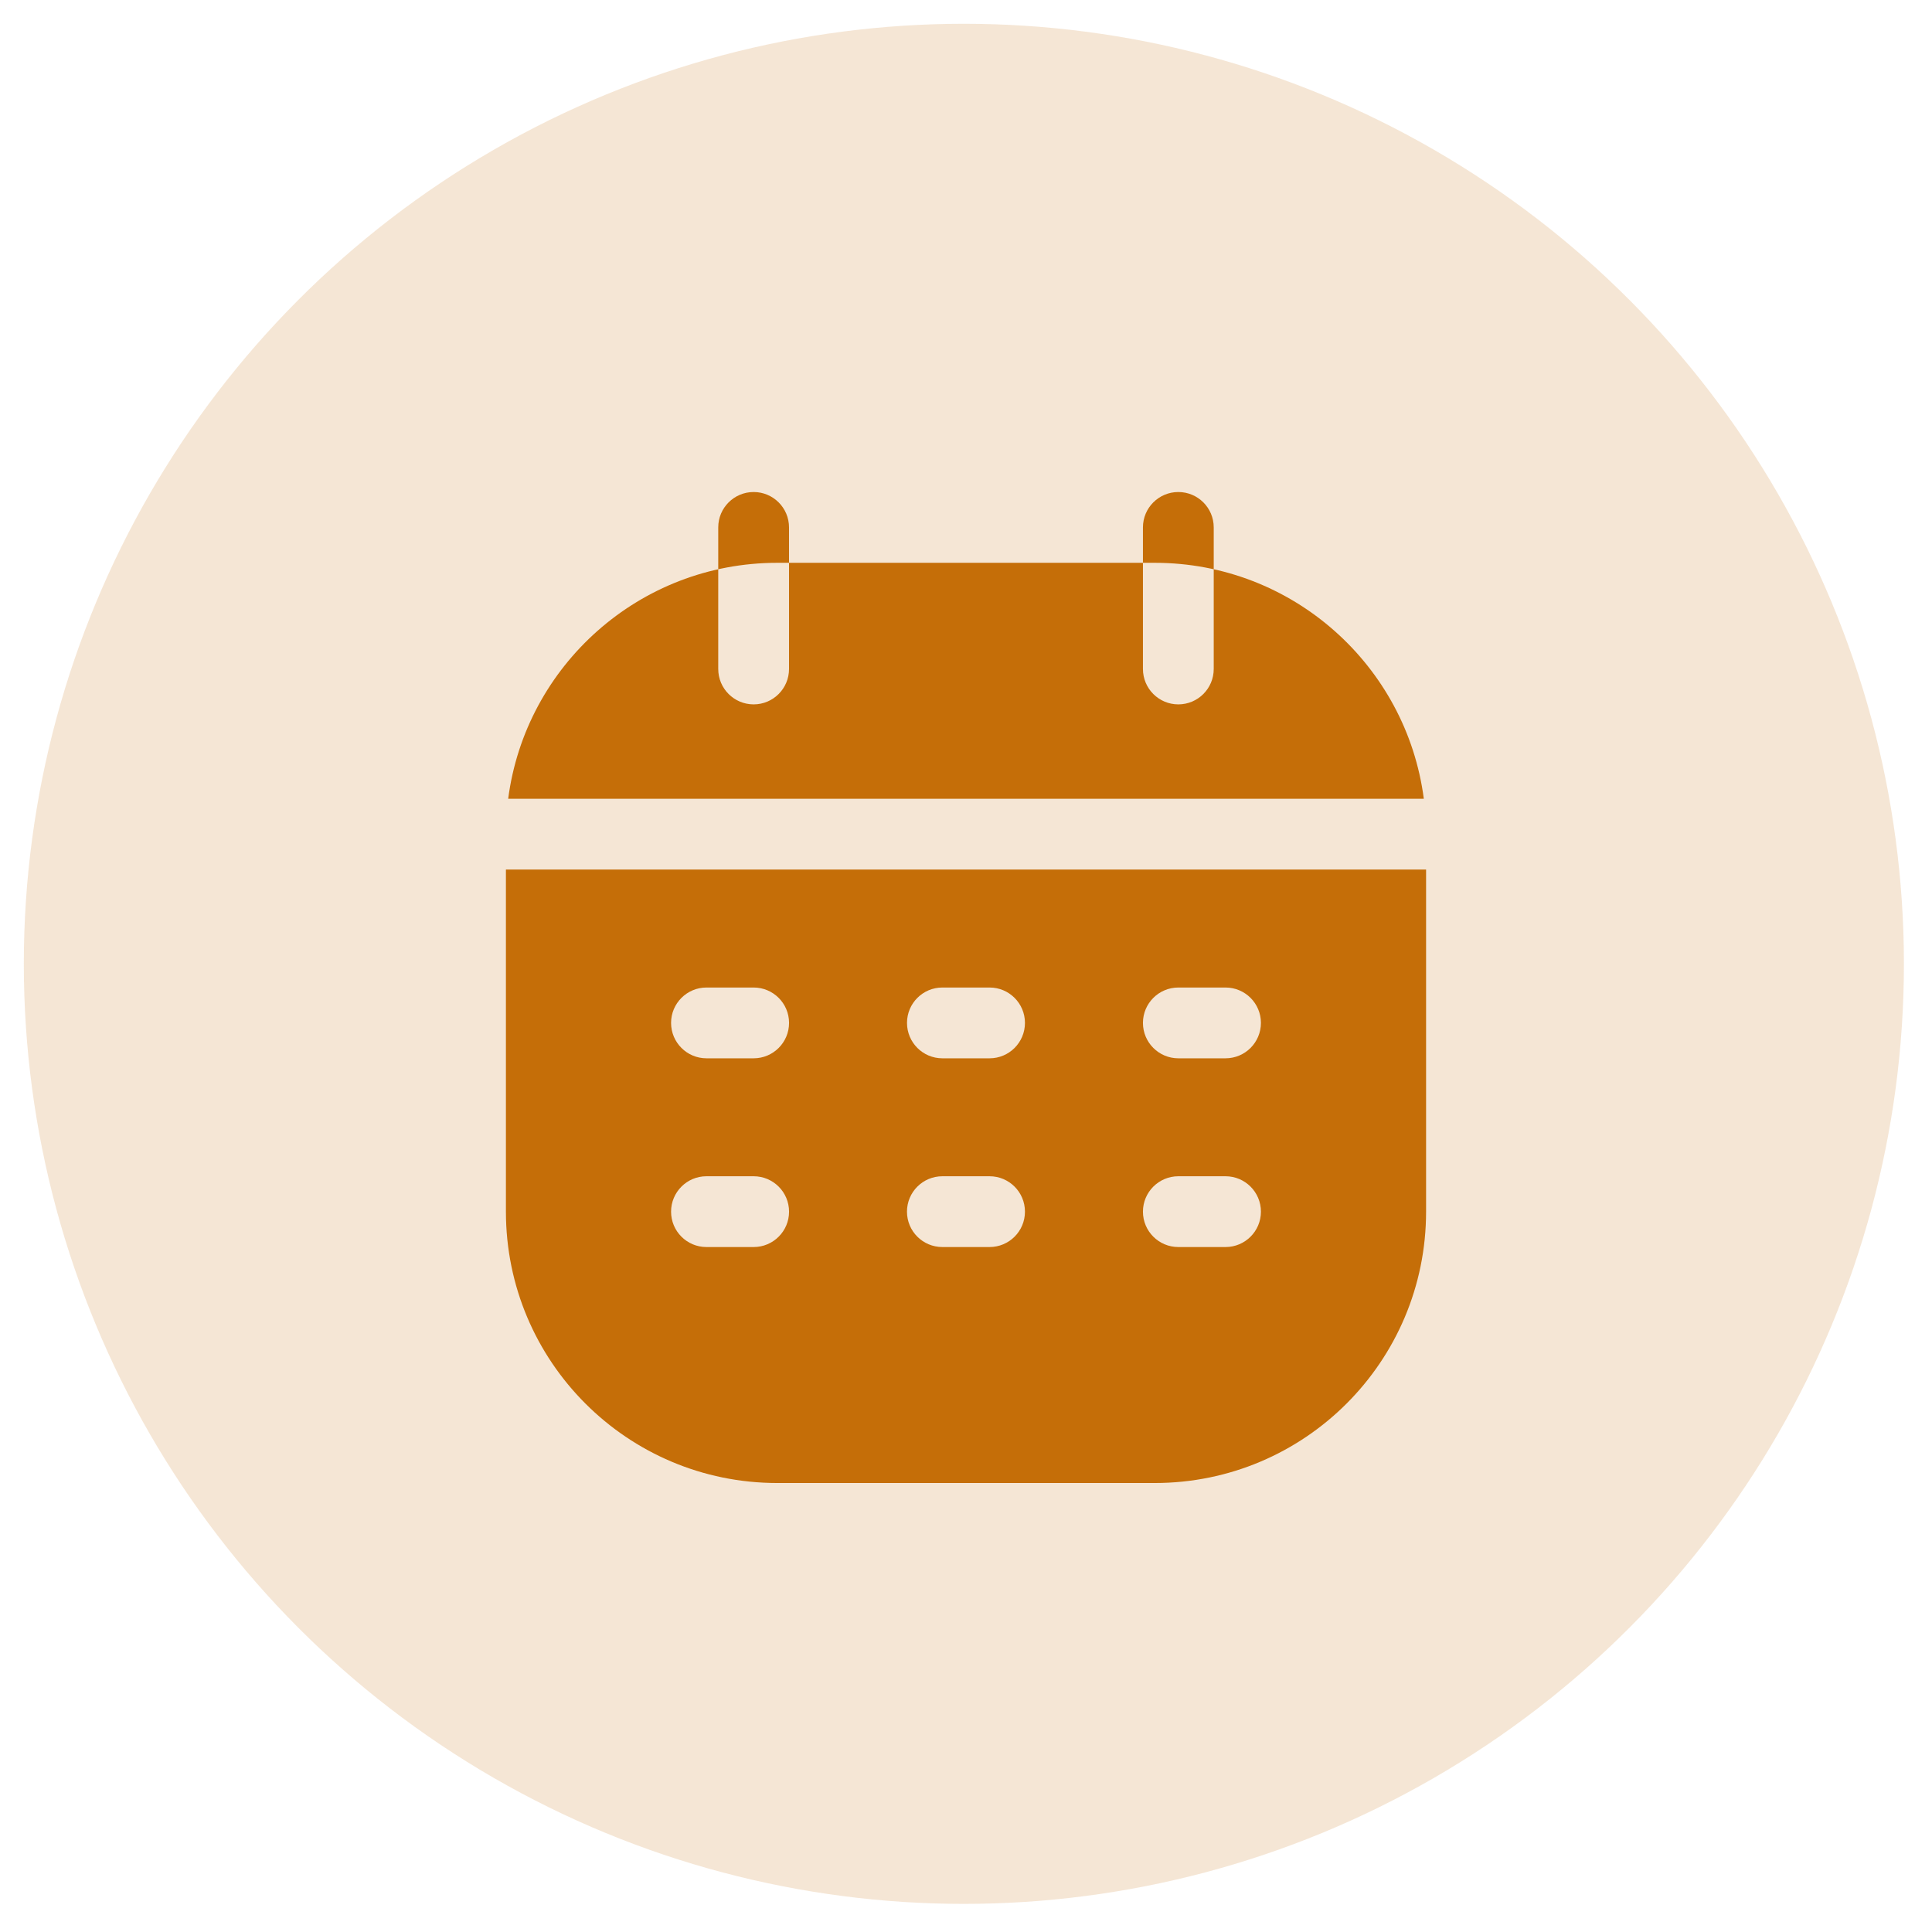 <svg xmlns="http://www.w3.org/2000/svg" width="58" height="58" viewBox="0 0 58 58" fill="none"><circle cx="28.936" cy="28.935" r="28.221" fill="#C56E08" fill-opacity="0.17"></circle><path fill-rule="evenodd" clip-rule="evenodd" d="M15.256 23.979C15.777 19.982 19.195 16.896 23.333 16.896H34.667C38.805 16.896 42.223 19.982 42.744 23.979H15.256ZM15.188 26.104V36.375C15.188 40.874 18.834 44.521 23.333 44.521H34.667C39.166 44.521 42.812 40.874 42.812 36.375V26.104H15.188ZM21.209 31.771C20.622 31.771 20.146 31.295 20.146 30.708C20.146 30.122 20.622 29.646 21.209 29.646H22.625C23.212 29.646 23.688 30.122 23.688 30.708C23.688 31.295 23.212 31.771 22.625 31.771H21.209ZM27.229 30.708C27.229 31.295 27.704 31.771 28.291 31.771H29.708C30.294 31.771 30.77 31.295 30.77 30.708C30.77 30.122 30.294 29.646 29.708 29.646H28.291C27.704 29.646 27.229 30.122 27.229 30.708ZM35.375 31.771C34.788 31.771 34.312 31.295 34.312 30.708C34.312 30.122 34.788 29.646 35.375 29.646H36.791C37.378 29.646 37.854 30.122 37.854 30.708C37.854 31.295 37.378 31.771 36.791 31.771H35.375ZM20.146 36.375C20.146 36.962 20.622 37.437 21.208 37.437H22.625C23.212 37.437 23.688 36.962 23.688 36.375C23.688 35.788 23.212 35.312 22.625 35.312H21.208C20.622 35.312 20.146 35.788 20.146 36.375ZM28.291 37.437C27.704 37.437 27.228 36.962 27.228 36.375C27.228 35.788 27.704 35.312 28.291 35.312H29.707C30.294 35.312 30.77 35.788 30.77 36.375C30.77 36.962 30.294 37.437 29.707 37.437H28.291ZM34.312 36.375C34.312 36.962 34.788 37.437 35.375 37.437H36.791C37.378 37.437 37.854 36.962 37.854 36.375C37.854 35.788 37.378 35.312 36.791 35.312H35.375C34.788 35.312 34.312 35.788 34.312 36.375ZM35.374 14.771C34.788 14.771 34.312 15.246 34.312 15.833L34.312 20.083C34.312 20.67 34.788 21.146 35.374 21.146C35.961 21.146 36.437 20.67 36.437 20.083L36.437 15.833C36.437 15.246 35.961 14.771 35.374 14.771ZM22.625 14.771C22.038 14.771 21.562 15.246 21.562 15.833L21.562 20.083C21.562 20.67 22.038 21.146 22.625 21.146C23.211 21.146 23.687 20.67 23.687 20.083L23.687 15.833C23.687 15.246 23.211 14.771 22.625 14.771Z" fill="#C56E08"></path></svg>